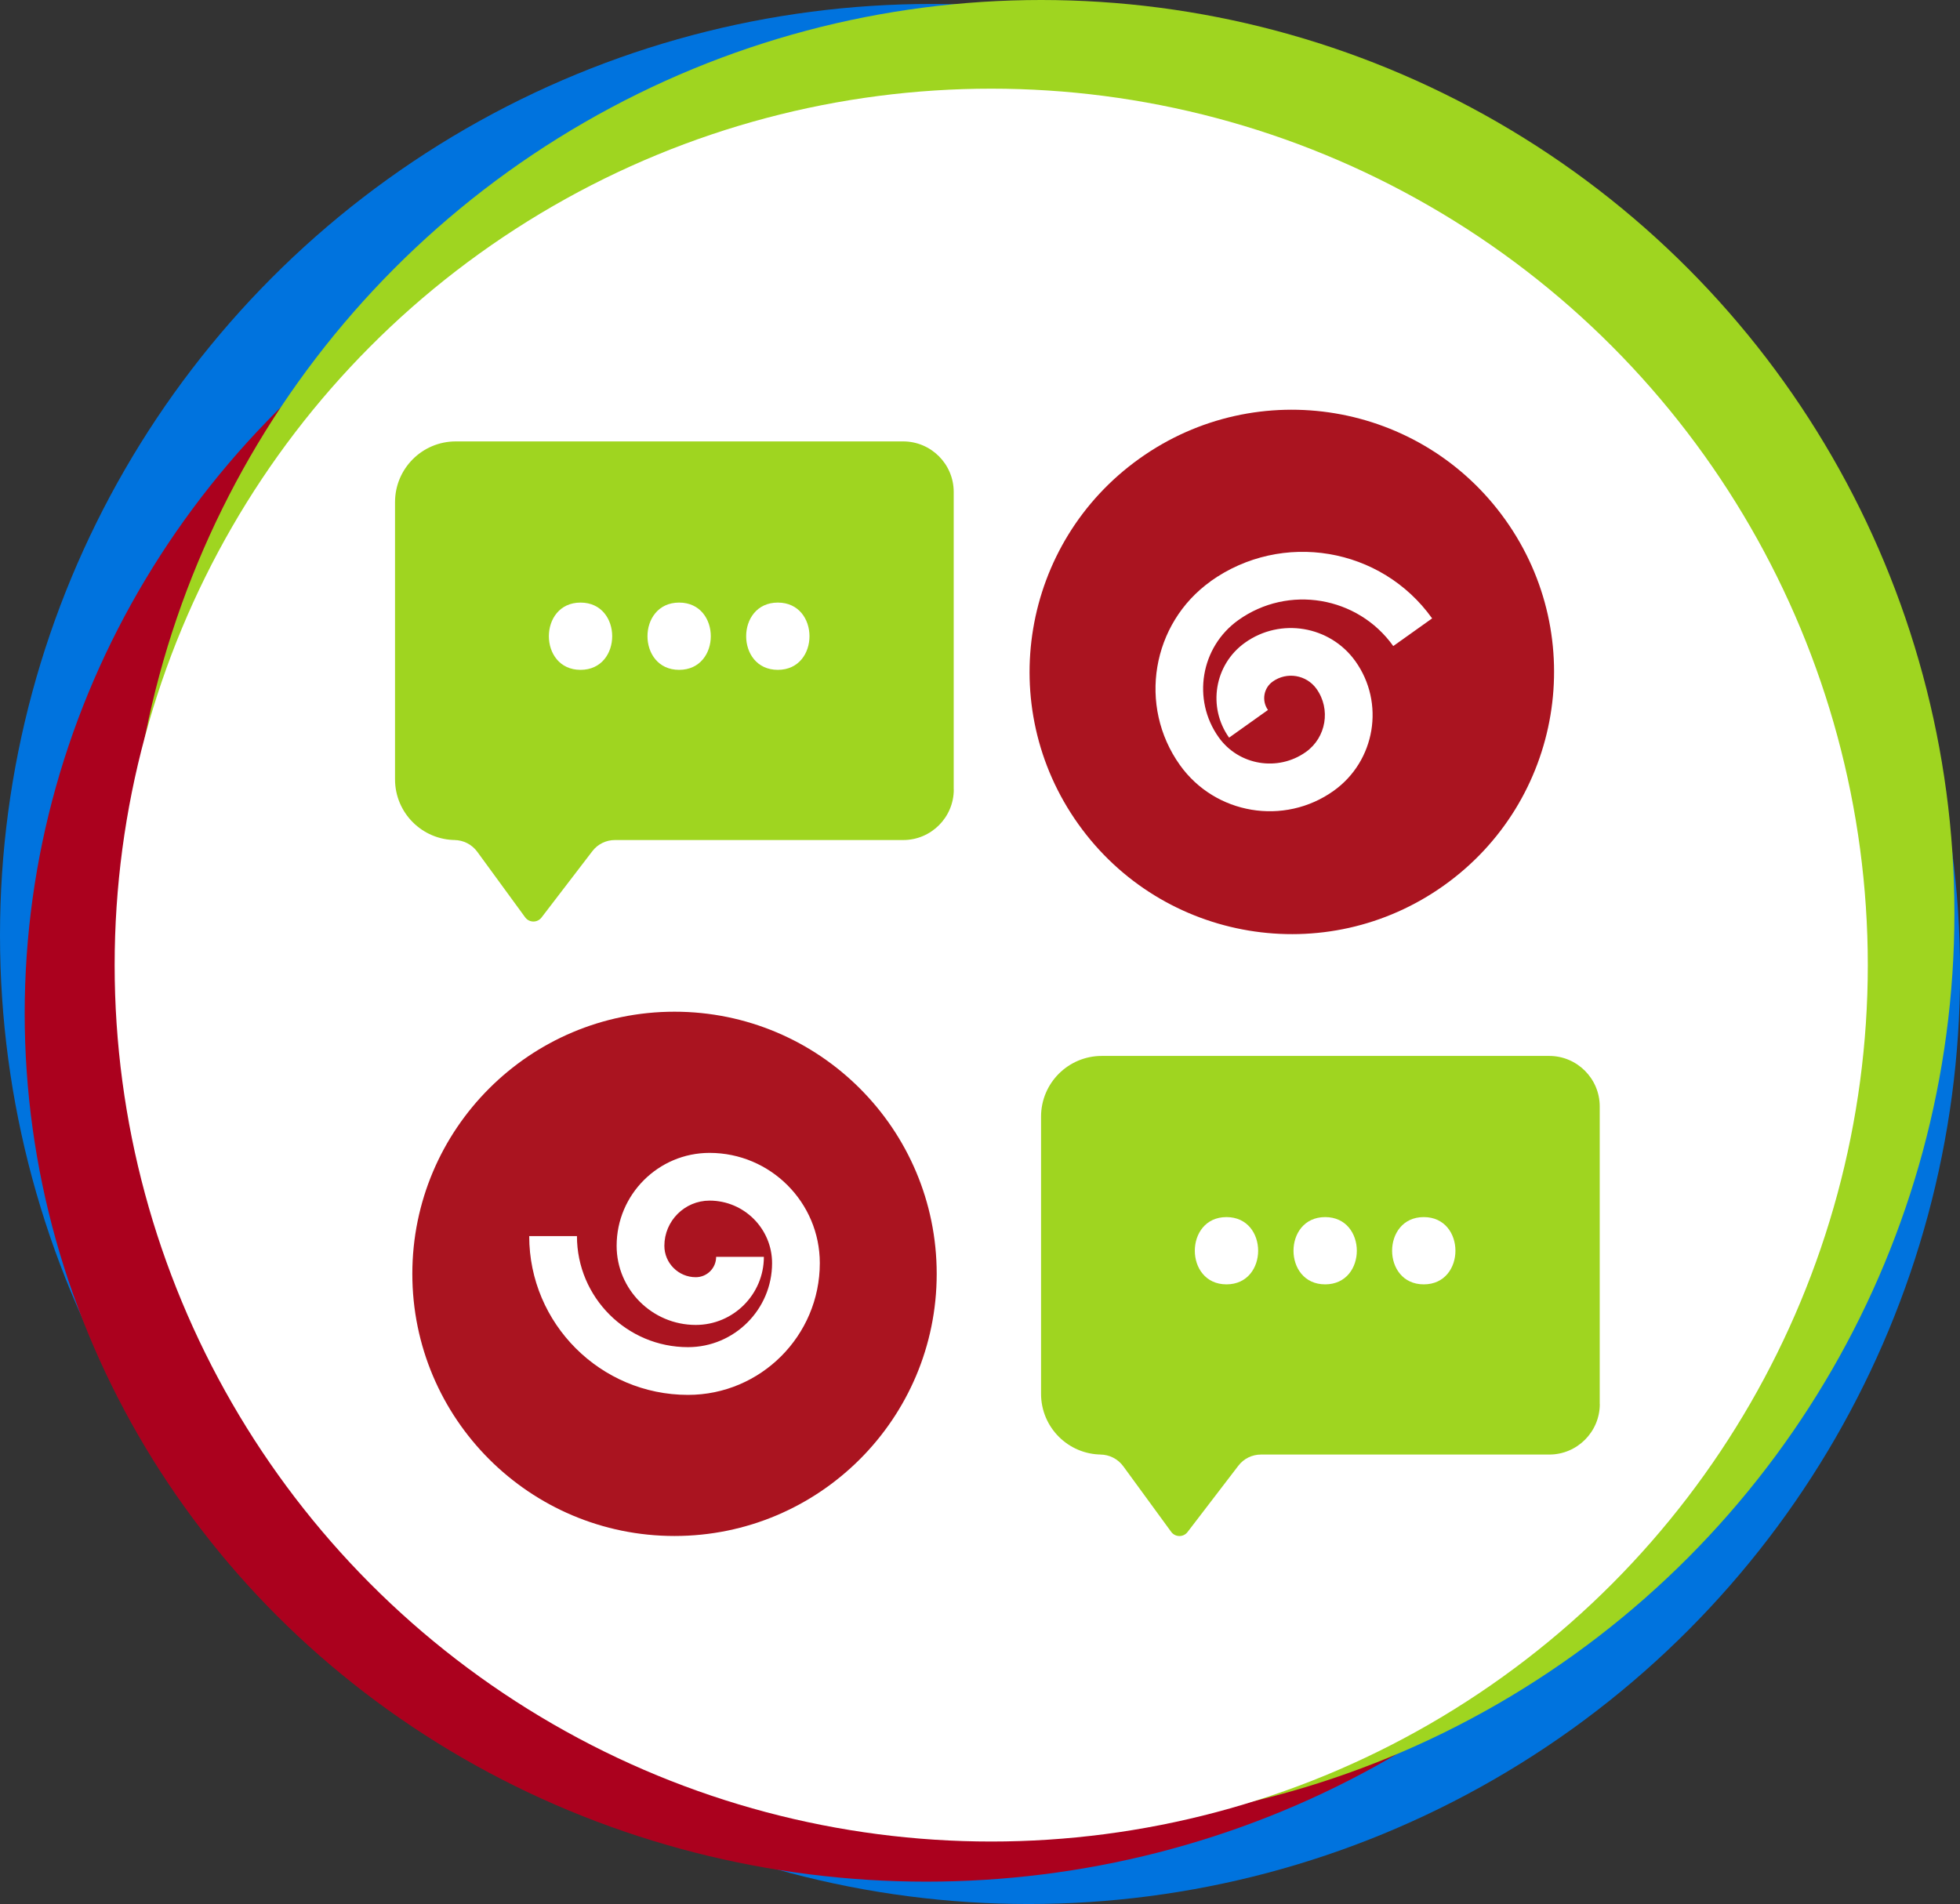 <?xml version="1.0" encoding="UTF-8"?><svg id="Layer_1" xmlns="http://www.w3.org/2000/svg" viewBox="0 0 262.77 255.31"><rect x="0" y="0" width="262.77" height="255.31" fill="#333333" stroke="none"/><defs><style>.cls-1{fill:#0073de;}.cls-2{fill:#fff;}.cls-3{fill:#9fd520;}.cls-4{fill:#aa1420;}.cls-5{fill:#ab011e;}</style></defs><g><circle class="cls-1" cx="124.89" cy="125.42" r="124.89"/><circle class="cls-1" cx="137.89" cy="130.42" r="124.89"/><g><ellipse class="cls-5" cx="124.19" cy="135.89" rx="120.88" ry="116.42"/><circle class="cls-3" cx="139.58" cy="122.44" r="122.44"/><circle class="cls-2" cx="132.89" cy="129.41" r="117.52"/></g></g><path class="cls-4" d="M90.43,135.66c-19.41,0-35.15,15.74-35.15,35.15s15.74,35.15,35.15,35.15,35.15-15.74,35.15-35.15-15.74-35.15-35.15-35.15Zm1.81,51.38c-11.74,0-21.29-9.55-21.29-21.29h6.4c0,8.21,6.68,14.89,14.89,14.89h0c6.21,0,11.27-5.06,11.27-11.27,0-4.62-3.76-8.38-8.38-8.38-3.34,0-6.06,2.72-6.06,6.06,0,2.32,1.89,4.21,4.21,4.21,1.51,0,2.73-1.22,2.73-2.73h6.4c0,5.03-4.09,9.13-9.13,9.13-5.85,0-10.61-4.76-10.61-10.61,0-6.87,5.59-12.46,12.46-12.46,8.15,0,14.78,6.63,14.78,14.78,0,9.74-7.93,17.67-17.67,17.67Z"/><path class="cls-4" d="M193.6,118.72c15.81-11.27,19.49-33.22,8.21-49.03-11.27-15.81-33.22-19.49-49.03-8.21-15.81,11.27-19.49,33.22-8.21,49.03,11.27,15.81,33.22,19.49,49.03,8.21Zm-31.3-40.78c9.56-6.81,22.88-4.58,29.7,4.98l-5.21,3.71c-4.77-6.69-14.09-8.25-20.77-3.48h0c-5.06,3.61-6.24,10.66-2.63,15.72,2.68,3.76,7.93,4.64,11.69,1.96,2.72-1.94,3.36-5.74,1.42-8.46-1.35-1.89-3.98-2.33-5.87-.98-1.23,.87-1.51,2.58-.64,3.81l-5.21,3.71c-2.92-4.1-1.97-9.81,2.13-12.73,4.76-3.4,11.4-2.28,14.8,2.48,3.99,5.59,2.68,13.39-2.91,17.38-6.63,4.73-15.88,3.18-20.61-3.45-5.66-7.93-3.8-18.99,4.13-24.65Z"/><g><path class="cls-3" d="M127.87,105.87c0,3.73-3.04,6.77-6.77,6.77h-38.65c-1.19,0-2.31,.54-3.04,1.5l-6.81,8.89c-.56,.73-1.65,.71-2.19-.02l-6.42-8.79c-.73-1-1.88-1.58-3.11-1.58h.22c-4.49,0-8.14-3.64-8.14-8.14v-37.17c0-4.49,3.64-8.14,8.14-8.14h59.99c3.73,0,6.77,3.04,6.77,6.77v39.91Z"/><g><path class="cls-2" d="M77.83,80.8c-5.66,0-5.66,9.02,0,9.02s5.66-9.02,0-9.02Z"/><path class="cls-2" d="M91.05,80.8c-5.66,0-5.66,9.02,0,9.02s5.66-9.02,0-9.02Z"/><path class="cls-2" d="M104.28,80.8c-5.66,0-5.66,9.02,0,9.02s5.66-9.02,0-9.02Z"/></g></g><g><path class="cls-3" d="M214.48,188.27c0,3.73-3.04,6.77-6.77,6.77h-38.65c-1.19,0-2.31,.54-3.04,1.5l-6.81,8.89c-.56,.73-1.65,.71-2.19-.02l-6.42-8.79c-.73-1-1.88-1.58-3.11-1.58h.22c-4.49,0-8.14-3.64-8.14-8.14v-37.17c0-4.49,3.64-8.14,8.14-8.14h59.99c3.73,0,6.77,3.04,6.77,6.77v39.91Z"/><g><path class="cls-2" d="M164.43,163.2c-5.66,0-5.66,9.02,0,9.02s5.66-9.02,0-9.02Z"/><path class="cls-2" d="M177.66,163.2c-5.66,0-5.66,9.02,0,9.02s5.66-9.02,0-9.02Z"/><path class="cls-2" d="M190.88,163.2c-5.66,0-5.66,9.02,0,9.02s5.66-9.02,0-9.02Z"/></g></g></svg>